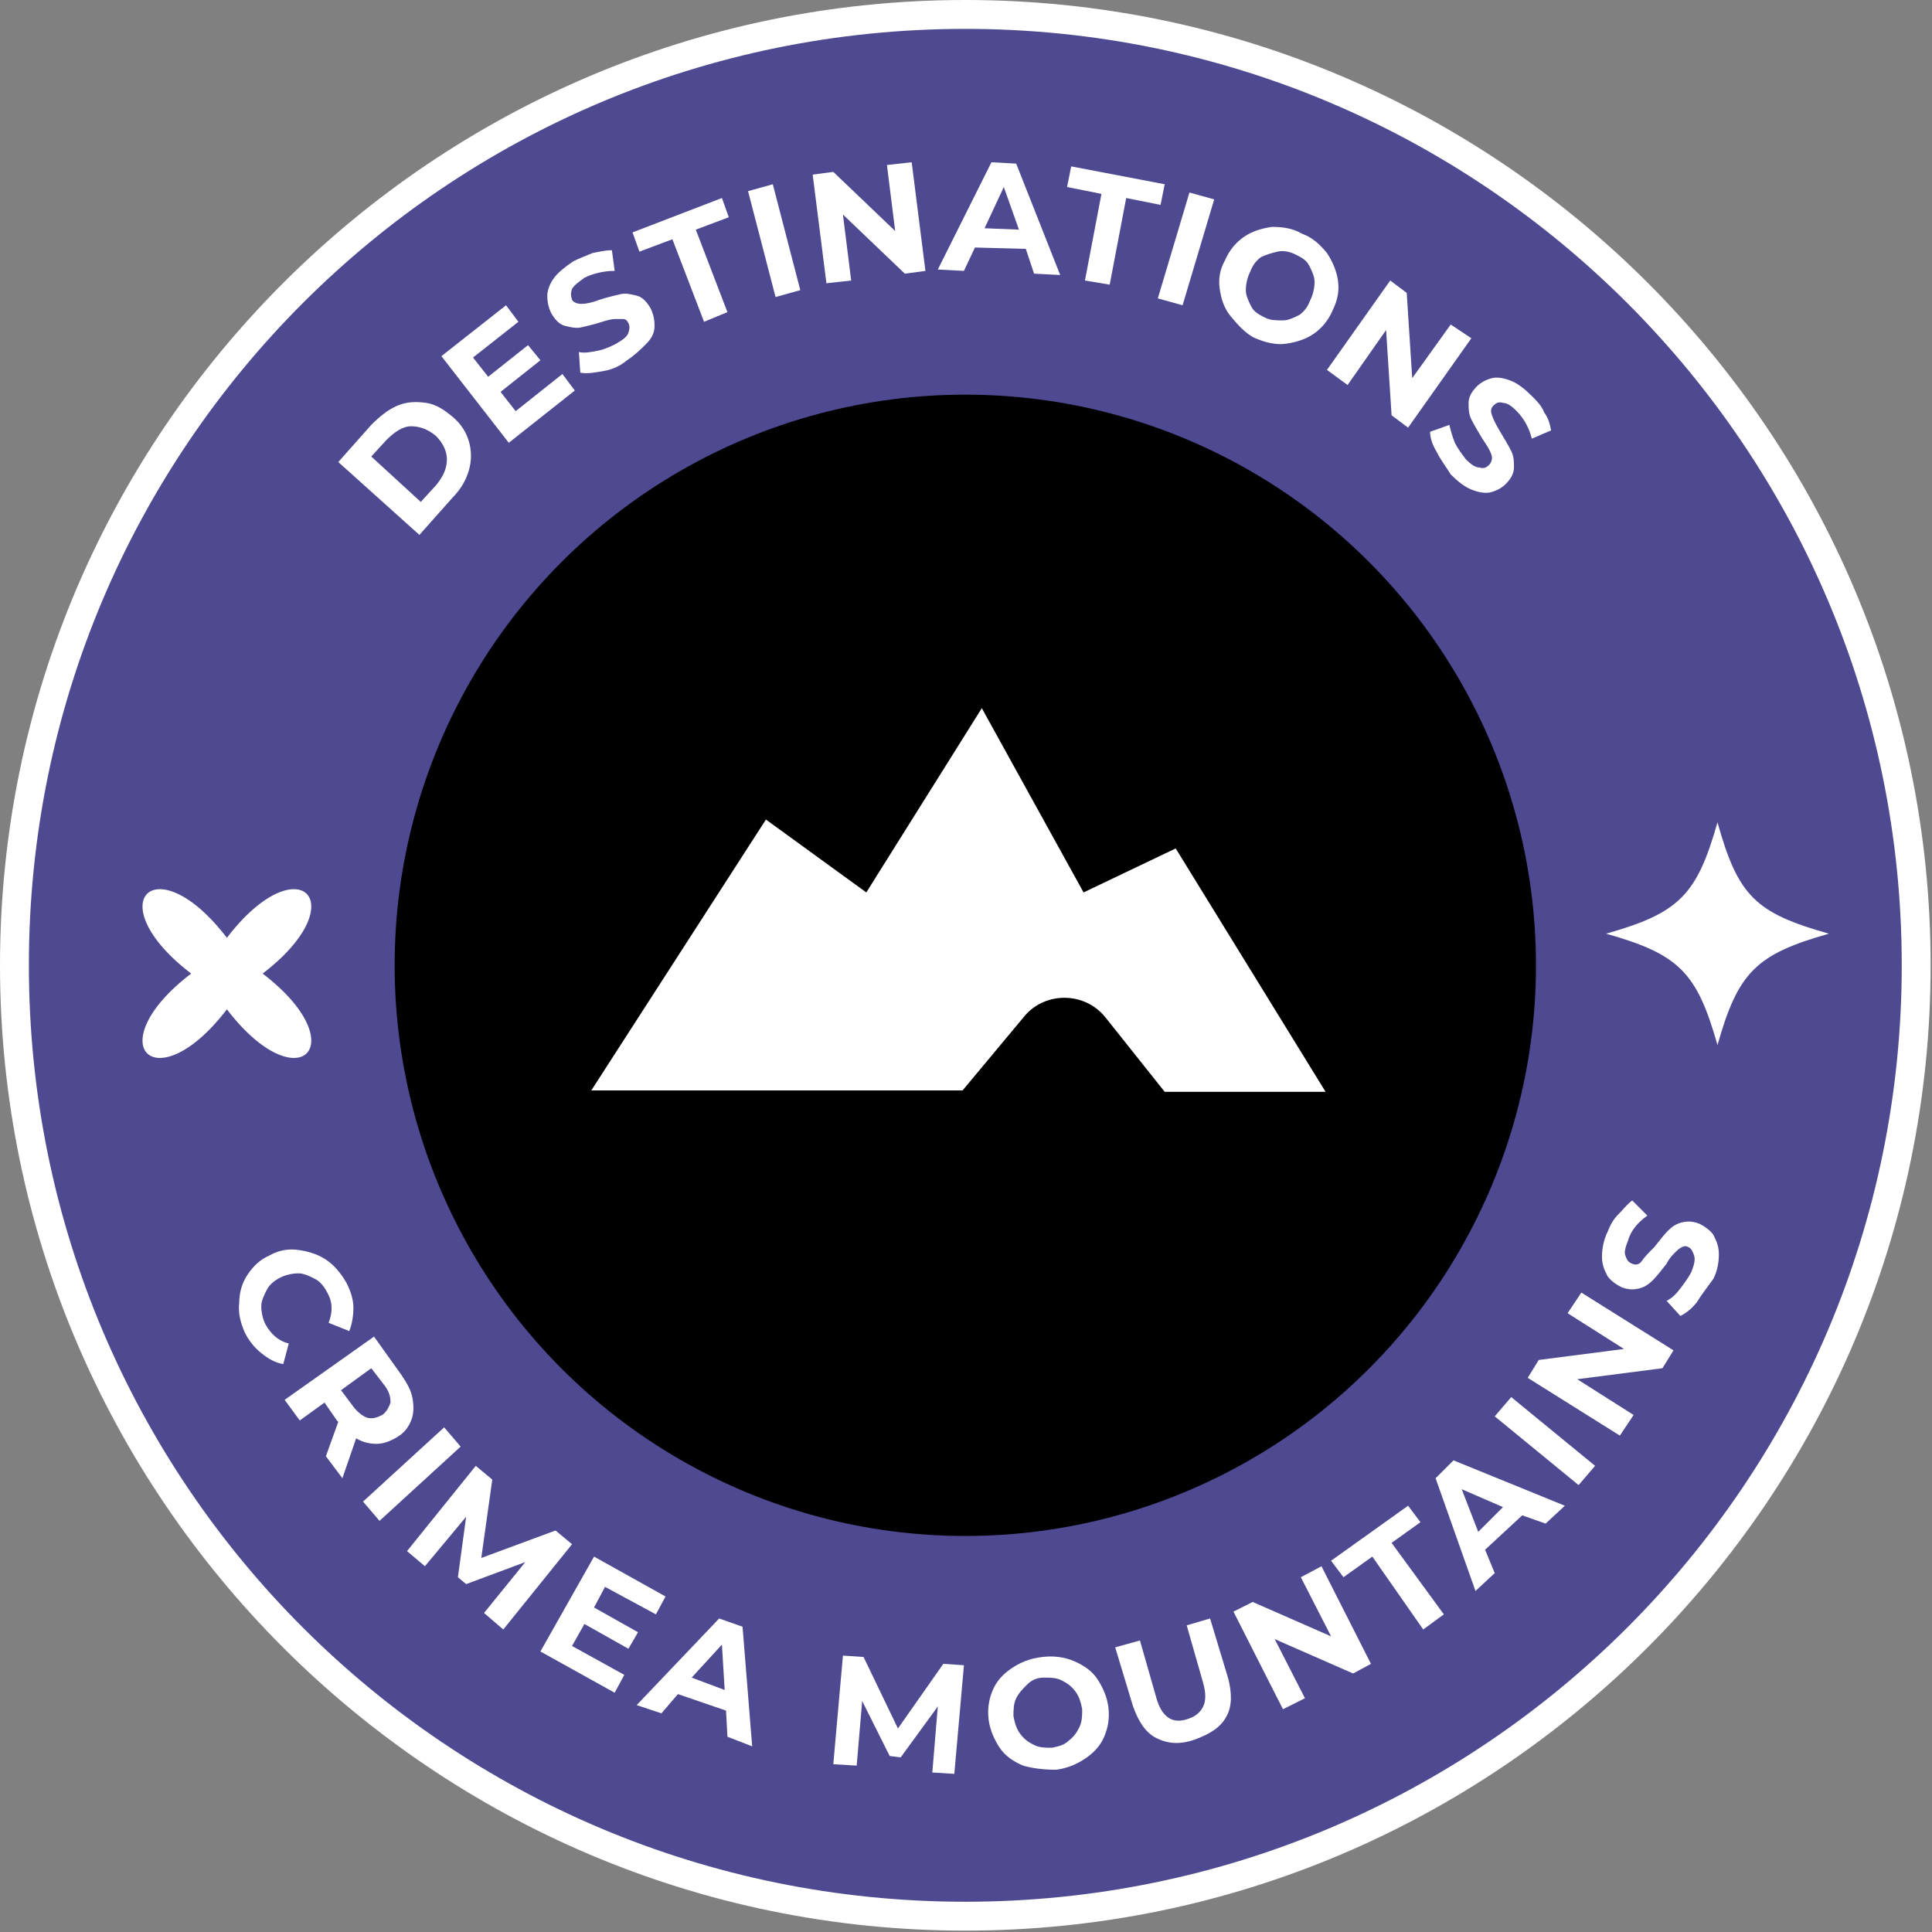 <?xml version="1.0" encoding="UTF-8"?> <!-- Generator: Adobe Illustrator 18.0.0, SVG Export Plug-In . SVG Version: 6.00 Build 0) --> <svg xmlns="http://www.w3.org/2000/svg" xmlns:xlink="http://www.w3.org/1999/xlink" id="Слой_1" x="0px" y="0px" viewBox="0 0 140.5 140.5" xml:space="preserve"><rect x="0" y="0" width="140.5" height="140.5" fill="#808080" stroke="none"/> <g> <g> <path fill="#4E4991" d="M70.2,139.4c-38.1,0-69.2-31-69.2-69.2S32.1,1,70.2,1s69.2,31,69.2,69.2S108.4,139.4,70.2,139.4z"></path> <path fill="#FFFFFF" d="M70.2,2.1c37.6,0,68.1,30.5,68.1,68.1s-30.5,68.1-68.1,68.1S2.1,107.9,2.1,70.2S32.6,2.1,70.2,2.1 M70.2,0 C31.5,0,0,31.5,0,70.2s31.5,70.2,70.2,70.2s70.2-31.5,70.2-70.2S109,0,70.2,0L70.2,0z"></path> </g> <g> <path fill="#FFFFFF" d="M17.4,94.7c0-0.7,0.2-1.4,0.6-2c0.4-0.6,0.9-1.1,1.6-1.4c0.7-0.4,1.4-0.5,2.1-0.4c0.7,0.1,1.4,0.3,2,0.7 c0.6,0.4,1.1,1,1.5,1.7c0.3,0.6,0.5,1.2,0.5,1.8c0,0.6-0.1,1.2-0.3,1.7l-1.5-0.6c0.3-0.8,0.3-1.5-0.1-2.2c-0.2-0.4-0.5-0.8-0.9-1 c-0.4-0.2-0.8-0.4-1.2-0.4c-0.4,0-0.9,0.1-1.3,0.3s-0.8,0.5-1,0.9c-0.2,0.4-0.4,0.8-0.4,1.2s0.1,0.9,0.3,1.3 c0.4,0.7,0.9,1.2,1.7,1.4l-0.4,1.5c-0.6-0.1-1.1-0.4-1.6-0.8c-0.5-0.4-0.9-0.9-1.2-1.5C17.5,96.2,17.3,95.5,17.4,94.7z"></path> <path fill="#FFFFFF" d="M23.7,105.9l0.9-2.5l-0.1-0.1l-0.9-1.3l-1.8,1.3l-1.1-1.5l6.5-4.6l2,2.8c0.4,0.6,0.7,1.1,0.8,1.7 c0.1,0.6,0.1,1.1-0.1,1.6c-0.2,0.5-0.5,0.9-1,1.2c-0.5,0.3-1,0.5-1.5,0.5c-0.5,0-1-0.1-1.5-0.4l-1,2.9L23.7,105.9z M28.4,102 c0-0.4-0.1-0.8-0.4-1.2L27,99.5l-2.2,1.6l0.9,1.2c0.3,0.4,0.7,0.7,1,0.8c0.4,0.1,0.7,0,1.1-0.2C28.1,102.7,28.3,102.3,28.4,102z"></path> <path fill="#FFFFFF" d="M32.3,103.8l1.2,1.4l-5.9,5.4l-1.2-1.4L32.3,103.8z"></path> <path fill="#FFFFFF" d="M35.2,117.3l3-3.7l-4.3,1.6l-0.6-0.5l0.6-4.4l-3,3.6l-1.3-1.1l5-6.2l1.2,1l-0.8,5.7l5.4-2l1.2,1l-5,6.2 L35.2,117.3z"></path> <path fill="#FFFFFF" d="M45.4,121.8l-0.7,1.3l-5.4-3l3.9-6.9l5.2,2.9l-0.7,1.3l-3.7-2l-0.8,1.5l3.2,1.8l-0.7,1.2l-3.2-1.8 l-0.9,1.6L45.4,121.8z"></path> <path fill="#FFFFFF" d="M52.8,124.4l-3.5-1.2l-1.2,1.4l-1.8-0.6l6-6.3l1.7,0.6l0.7,8.7l-1.8-0.7L52.8,124.4z M52.7,122.9l-0.2-3.3 l-2.2,2.4L52.7,122.9z"></path> <path fill="#FFFFFF" d="M67.8,128.9l0.4-4.8l-2.7,3.7l-0.8-0.1l-2-4l-0.4,4.7l-1.7-0.1l0.7-7.9l1.5,0.1l2.5,5.2l3.3-4.7l1.5,0.1 l-0.7,7.9L67.8,128.9z"></path> <path fill="#FFFFFF" d="M74.4,128.4c-0.7-0.3-1.3-0.7-1.7-1.3c-0.4-0.6-0.7-1.3-0.8-2c-0.1-0.8,0-1.5,0.3-2.2 c0.3-0.7,0.8-1.2,1.4-1.6c0.6-0.4,1.3-0.7,2.2-0.8c0.8-0.1,1.6,0,2.3,0.3c0.7,0.3,1.3,0.7,1.7,1.3c0.4,0.6,0.7,1.3,0.8,2 c0.1,0.8,0,1.5-0.3,2.2c-0.3,0.7-0.8,1.2-1.4,1.6c-0.6,0.4-1.3,0.7-2.1,0.8C75.9,128.7,75.1,128.6,74.4,128.4z M77.7,126.6 c0.4-0.3,0.6-0.6,0.8-1c0.2-0.4,0.2-0.9,0.2-1.3c-0.1-0.5-0.2-0.9-0.5-1.3c-0.3-0.4-0.6-0.6-1-0.8c-0.4-0.2-0.8-0.2-1.3-0.2 s-0.9,0.2-1.2,0.5s-0.6,0.6-0.8,1c-0.2,0.4-0.2,0.9-0.2,1.3c0.1,0.5,0.2,0.9,0.5,1.3c0.3,0.4,0.6,0.6,1,0.8 c0.4,0.2,0.8,0.2,1.3,0.2C77,127,77.4,126.9,77.7,126.6z"></path> <path fill="#FFFFFF" d="M84.1,126.4c-0.8-0.4-1.3-1.2-1.7-2.3l-1.3-4.3l1.8-0.5l1.2,4.2c0.4,1.4,1.2,1.9,2.3,1.5 c0.6-0.2,0.9-0.5,1.1-0.9s0.2-1,0-1.7l-1.2-4.2l1.7-0.5l1.3,4.3c0.3,1.1,0.3,2.1-0.1,2.8c-0.4,0.8-1.2,1.3-2.3,1.7 C85.8,126.9,84.9,126.8,84.1,126.4z"></path> <path fill="#FFFFFF" d="M96.1,113.9l3.6,7.1l-1.3,0.7l-5.7-2.5l2.2,4.3l-1.6,0.8l-3.6-7.1l1.4-0.7l5.7,2.5l-2.2-4.3L96.1,113.9z"></path> <path fill="#FFFFFF" d="M99.8,113.2l-2.1,1.5l-0.9-1.2l5.6-4l0.9,1.2l-2.1,1.5l3.8,5.2l-1.5,1.1L99.8,113.2z"></path> <path fill="#FFFFFF" d="M110.7,110.2l-2.7,2.5l0.7,1.7l-1.4,1.3l-2.9-8.2l1.3-1.3l8.1,3.3l-1.4,1.3L110.7,110.2z M109.3,109.6 l-3-1.3l1.2,3.1L109.3,109.6z"></path> <path fill="#FFFFFF" d="M108.7,103l1.2-1.4l6.1,5l-1.2,1.4L108.7,103z"></path> <path fill="#FFFFFF" d="M115,94l6.7,4.2l-0.8,1.3l-6.2,0.8l4.1,2.6l-1,1.5l-6.7-4.2l0.8-1.3l6.2-0.8l-4.1-2.6L115,94z"></path> <path fill="#FFFFFF" d="M123.4,94.7c-0.4,0.5-0.8,0.8-1.2,1l-1-1.1c0.4-0.2,0.7-0.5,1-0.9c0.3-0.4,0.6-0.8,0.8-1.2 c0.2-0.5,0.3-0.9,0.2-1.2s-0.2-0.5-0.4-0.6c-0.2-0.1-0.3-0.1-0.5,0c-0.2,0.1-0.3,0.2-0.5,0.4c-0.2,0.2-0.4,0.4-0.6,0.8 c-0.4,0.5-0.7,0.9-1,1.2c-0.3,0.3-0.6,0.5-1,0.6c-0.4,0.1-0.8,0.1-1.3-0.1c-0.4-0.2-0.8-0.5-1-0.8c-0.2-0.4-0.4-0.8-0.4-1.4 c0-0.5,0.1-1.2,0.4-1.8c0.2-0.5,0.4-0.9,0.8-1.3s0.6-0.7,1-1l1.1,1.1c-0.7,0.5-1.2,1.1-1.4,1.8c-0.2,0.5-0.3,0.9-0.2,1.1 c0.1,0.3,0.2,0.5,0.5,0.6c0.2,0.1,0.5,0.1,0.7-0.2s0.5-0.6,0.9-1c0.4-0.5,0.7-0.9,1-1.2c0.3-0.3,0.6-0.5,1-0.6 c0.4-0.1,0.8-0.1,1.3,0.1c0.4,0.2,0.8,0.5,1,0.8c0.2,0.4,0.4,0.8,0.4,1.4c0,0.6-0.1,1.2-0.4,1.8C124.1,93.7,123.7,94.2,123.4,94.7 z"></path> </g> <g> <g> <path fill="#FFFFFF" d="M24.6,33.6l2.4-2.7c0.6-0.6,1.2-1.1,1.9-1.4s1.4-0.3,2.1-0.2c0.7,0.1,1.3,0.5,1.9,1 c0.6,0.5,1,1.1,1.2,1.8c0.2,0.7,0.2,1.4,0,2.1c-0.2,0.7-0.6,1.4-1.2,2l-2.4,2.7L24.6,33.6z M31.7,35.3c0.5-0.6,0.8-1.2,0.8-1.9 c0-0.6-0.3-1.2-0.8-1.7c-0.6-0.5-1.2-0.7-1.8-0.7c-0.6,0-1.2,0.4-1.8,1L27,33.2l3.6,3.3L31.7,35.3z"></path> <path fill="#FFFFFF" d="M40.9,27.2l0.9,1.2L37,32.2l-4.9-6.3l4.7-3.7l0.9,1.2l-3.3,2.6l1.1,1.4l2.9-2.3l0.9,1.1l-2.9,2.3l1.1,1.4 L40.9,27.2z"></path> <path fill="#FFFFFF" d="M43.8,27c-0.6,0.1-1.1,0.2-1.6,0.1l-0.1-1.5c0.4,0.1,0.9,0,1.4-0.1c0.5-0.1,0.9-0.3,1.3-0.5 c0.5-0.3,0.8-0.5,0.9-0.8c0.1-0.3,0.1-0.5,0-0.7c-0.1-0.2-0.2-0.3-0.4-0.3c-0.2,0-0.4,0-0.6,0c-0.2,0-0.6,0.1-0.9,0.2 c-0.6,0.2-1.1,0.3-1.5,0.4c-0.4,0.1-0.8,0-1.2-0.1s-0.7-0.4-1-0.9c-0.2-0.4-0.3-0.8-0.3-1.3c0-0.4,0.2-0.9,0.5-1.3 c0.3-0.4,0.8-0.8,1.4-1.2c0.4-0.2,0.9-0.4,1.4-0.6c0.5-0.1,0.9-0.2,1.4-0.2l0.2,1.5c-0.8,0-1.6,0.2-2.2,0.5 c-0.4,0.3-0.7,0.5-0.9,0.8c-0.1,0.3-0.1,0.5,0,0.8c0.1,0.2,0.4,0.3,0.7,0.3c0.3,0,0.8-0.1,1.3-0.3c0.6-0.2,1.1-0.3,1.5-0.4 c0.4-0.1,0.8,0,1.2,0.1c0.4,0.1,0.7,0.4,1,0.9c0.2,0.4,0.3,0.8,0.3,1.3c0,0.5-0.2,0.9-0.6,1.3s-0.8,0.8-1.4,1.2 C45,26.7,44.4,26.9,43.8,27z"></path> <path fill="#FFFFFF" d="M48.9,17.4l-2.4,0.9L46,16.9l6.5-2.5l0.5,1.4l-2.4,0.9l2.3,6l-1.7,0.7L48.9,17.4z"></path> <path fill="#FFFFFF" d="M54.4,13.9l1.8-0.5l2,7.7l-1.8,0.5L54.4,13.9z"></path> <path fill="#FFFFFF" d="M66.3,11.8l1,7.9l-1.5,0.2l-4.5-4.3l0.6,4.8l-1.8,0.2l-1-7.9l1.5-0.2l4.5,4.3L64.5,12L66.3,11.8z"></path> <path fill="#FFFFFF" d="M74.6,18.1L70.9,18l-0.8,1.7l-1.9-0.1l3.9-7.8l1.8,0.1l3.2,8.1l-1.9-0.1L74.6,18.1z M74.1,16.7l-1.1-3.1 l-1.4,3L74.1,16.7z"></path> <path fill="#FFFFFF" d="M80.1,14.1l-2.5-0.5l0.3-1.5l6.8,1.3l-0.3,1.5l-2.5-0.5l-1.2,6.3l-1.8-0.3L80.1,14.1z"></path> <path fill="#FFFFFF" d="M86.5,14l1.8,0.5L86,22.2l-1.8-0.5L86.5,14z"></path> <path fill="#FFFFFF" d="M89.5,23c-0.5-0.6-0.7-1.3-0.8-2c-0.1-0.7,0-1.4,0.4-2.1c0.3-0.7,0.8-1.3,1.4-1.7c0.6-0.4,1.3-0.6,2-0.7 c0.8,0,1.5,0.1,2.2,0.5c0.8,0.3,1.3,0.8,1.8,1.4c0.4,0.6,0.7,1.3,0.8,2c0.1,0.7,0,1.4-0.4,2.2c-0.3,0.7-0.8,1.3-1.4,1.7 c-0.6,0.4-1.3,0.6-2,0.7s-1.5-0.1-2.2-0.4S90,23.6,89.5,23z M93.3,23.3c0.4,0,0.8-0.2,1.2-0.4c0.4-0.3,0.6-0.6,0.8-1.1 c0.2-0.4,0.3-0.9,0.3-1.3c0-0.4-0.2-0.8-0.4-1.2s-0.6-0.6-1-0.8c-0.4-0.2-0.9-0.3-1.3-0.2s-0.8,0.2-1.2,0.4 c-0.4,0.3-0.6,0.6-0.8,1.1c-0.2,0.4-0.3,0.9-0.3,1.3s0.2,0.8,0.4,1.2s0.6,0.6,1,0.8S92.8,23.3,93.3,23.3z"></path> <path fill="#FFFFFF" d="M107,24.6l-4.6,6.5l-1.2-0.9l-0.4-6.2L98,28l-1.5-1.1l4.6-6.5l1.2,0.9l0.4,6.2l2.8-3.9L107,24.6z"></path> <path fill="#FFFFFF" d="M104.5,32.9c-0.3-0.5-0.5-1-0.5-1.5l1.4-0.5c0.1,0.4,0.2,0.8,0.4,1.3c0.2,0.4,0.5,0.8,0.8,1.2 c0.4,0.4,0.7,0.6,1,0.6c0.3,0.1,0.5,0,0.7-0.2c0.1-0.1,0.2-0.3,0.2-0.5c0-0.2-0.1-0.4-0.2-0.6s-0.3-0.5-0.5-0.8 c-0.3-0.5-0.6-1-0.8-1.4c-0.2-0.4-0.2-0.8-0.2-1.2c0-0.4,0.2-0.8,0.6-1.2c0.3-0.3,0.7-0.5,1.1-0.6c0.4-0.1,0.9,0,1.4,0.2 c0.5,0.2,1,0.6,1.5,1.1c0.4,0.4,0.7,0.7,0.9,1.2c0.3,0.4,0.4,0.8,0.5,1.3l-1.4,0.6c-0.2-0.8-0.6-1.5-1.1-2 c-0.4-0.4-0.7-0.6-1-0.6c-0.3-0.1-0.5,0-0.7,0.2c-0.2,0.2-0.2,0.4-0.1,0.7c0.1,0.3,0.3,0.7,0.6,1.2c0.3,0.5,0.6,1,0.8,1.4 c0.2,0.4,0.2,0.8,0.2,1.2c0,0.4-0.2,0.8-0.6,1.2c-0.3,0.3-0.7,0.5-1.1,0.6c-0.4,0.1-0.9,0-1.4-0.2c-0.5-0.2-1-0.6-1.5-1.1 C105.2,34,104.8,33.5,104.5,32.9z"></path> </g> </g> <path fill="#FFFFFF" d="M16.5,73.4c5.2,6.8,9.4,2.6,2.6-2.6c6.8-5.2,2.6-9.4-2.6-2.6c-5.2-6.8-9.4-2.6-2.6,2.6 C7.1,76,11.3,80.2,16.5,73.4z"></path> <circle cx="70.2" cy="70.2" r="41.5"></circle> <path fill="#FFFFFF" d="M124.9,59.8c-1.5,5.3-2.8,6.6-8.1,8.1c5.3,1.5,6.6,2.8,8.1,8.1c1.5-5.3,2.8-6.6,8.1-8.1 C127.7,66.4,126.4,65.2,124.9,59.8z"></path> <path fill="#FFFFFF" d="M85.5,61.7l-6.7,3.2l-7.4-13.4L63,64.9l-7.3-5.3L43,79.3H70l4.5-5.4c1.5-1.8,4.4-1.8,5.9,0.1l4.3,5.4h11.7 L85.5,61.7z"></path> </g> </svg> 